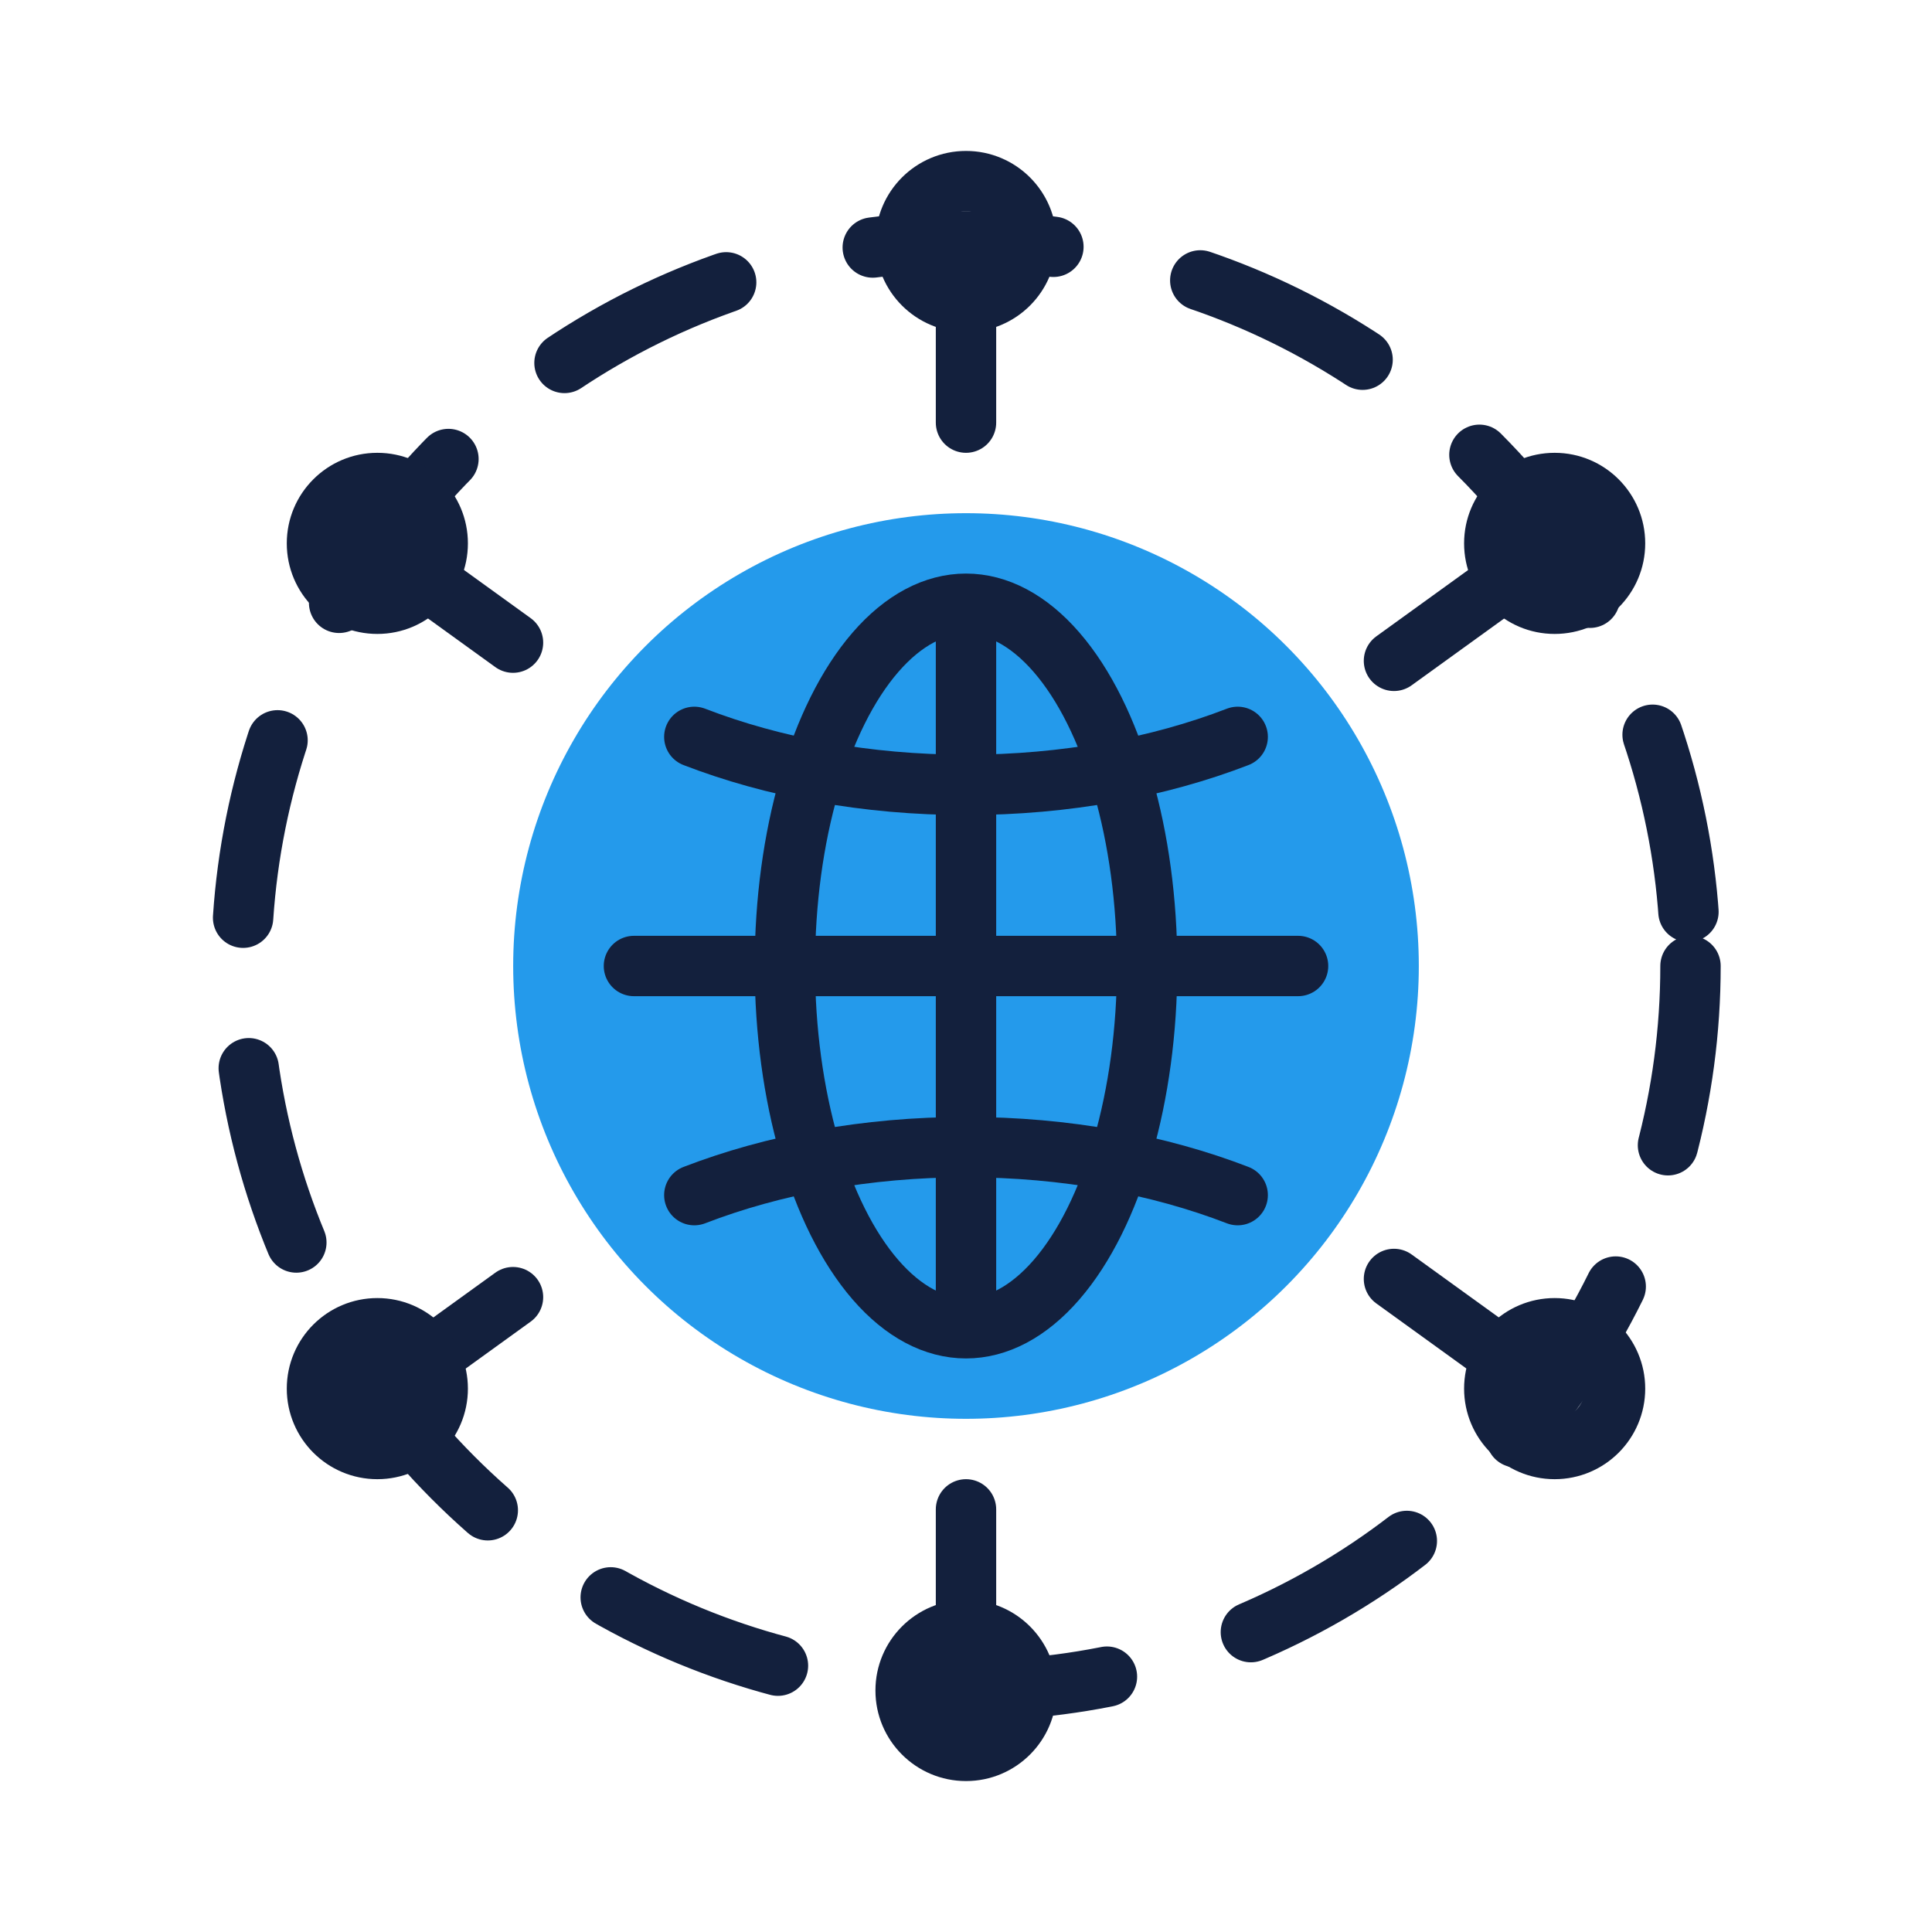 <?xml version="1.0" encoding="UTF-8"?> <svg xmlns="http://www.w3.org/2000/svg" width="64" height="64" viewBox="0 0 64 64" fill="none"><circle cx="32" cy="32" r="15" fill="#249AEB"></circle><circle cx="32" cy="32" r="24" stroke="#13203D" stroke-width="2" stroke-linecap="round" stroke-linejoin="round" stroke-dasharray="6 5"></circle><line x1="21" y1="32" x2="43" y2="32" stroke="#13203D" stroke-width="2" stroke-linecap="round" stroke-linejoin="round"></line><line x1="32" y1="21" x2="32" y2="43" stroke="#13203D" stroke-width="2" stroke-linecap="round" stroke-linejoin="round"></line><line x1="32" y1="50" x2="32" y2="56" stroke="#13203D" stroke-width="2" stroke-linecap="round" stroke-linejoin="round"></line><line x1="32" y1="8" x2="32" y2="14" stroke="#13203D" stroke-width="2" stroke-linecap="round" stroke-linejoin="round"></line><line x1="46.177" y1="42.367" x2="51.041" y2="45.88" stroke="#13203D" stroke-width="2" stroke-linecap="round" stroke-linejoin="round"></line><line x1="12.13" y1="17.775" x2="16.994" y2="21.288" stroke="#13203D" stroke-width="2" stroke-linecap="round" stroke-linejoin="round"></line><line x1="16.994" y1="42.97" x2="12.13" y2="46.483" stroke="#13203D" stroke-width="2" stroke-linecap="round" stroke-linejoin="round"></line><line x1="51.041" y1="18.378" x2="46.177" y2="21.891" stroke="#13203D" stroke-width="2" stroke-linecap="round" stroke-linejoin="round"></line><ellipse cx="32" cy="32" rx="6" ry="12" stroke="#13203D" stroke-width="2" stroke-linecap="round" stroke-linejoin="round"></ellipse><path d="M23 24.41C25.61 25.417 28.695 26 32 26C35.305 26 38.39 25.417 41 24.41" stroke="#13203D" stroke-width="2" stroke-linecap="round" stroke-linejoin="round"></path><path d="M41 39.59C38.39 38.583 35.305 38 32 38C28.695 38 25.61 38.583 23 39.59" stroke="#13203D" stroke-width="2" stroke-linecap="round" stroke-linejoin="round"></path><circle cx="51.5" cy="18" r="3" fill="#13203D"></circle><circle cx="12.5" cy="18" r="3" fill="#13203D"></circle><circle cx="32" cy="8" r="2" stroke="#13203D" stroke-width="2" stroke-linecap="round" stroke-linejoin="round"></circle><circle cx="12.5" cy="46" r="2" stroke="#13203D" stroke-width="2" stroke-linecap="round" stroke-linejoin="round"></circle><circle cx="51.5" cy="46" r="2" stroke="#13203D" stroke-width="2" stroke-linecap="round" stroke-linejoin="round"></circle><circle cx="32" cy="56" r="3" fill="#13203D"></circle></svg> 